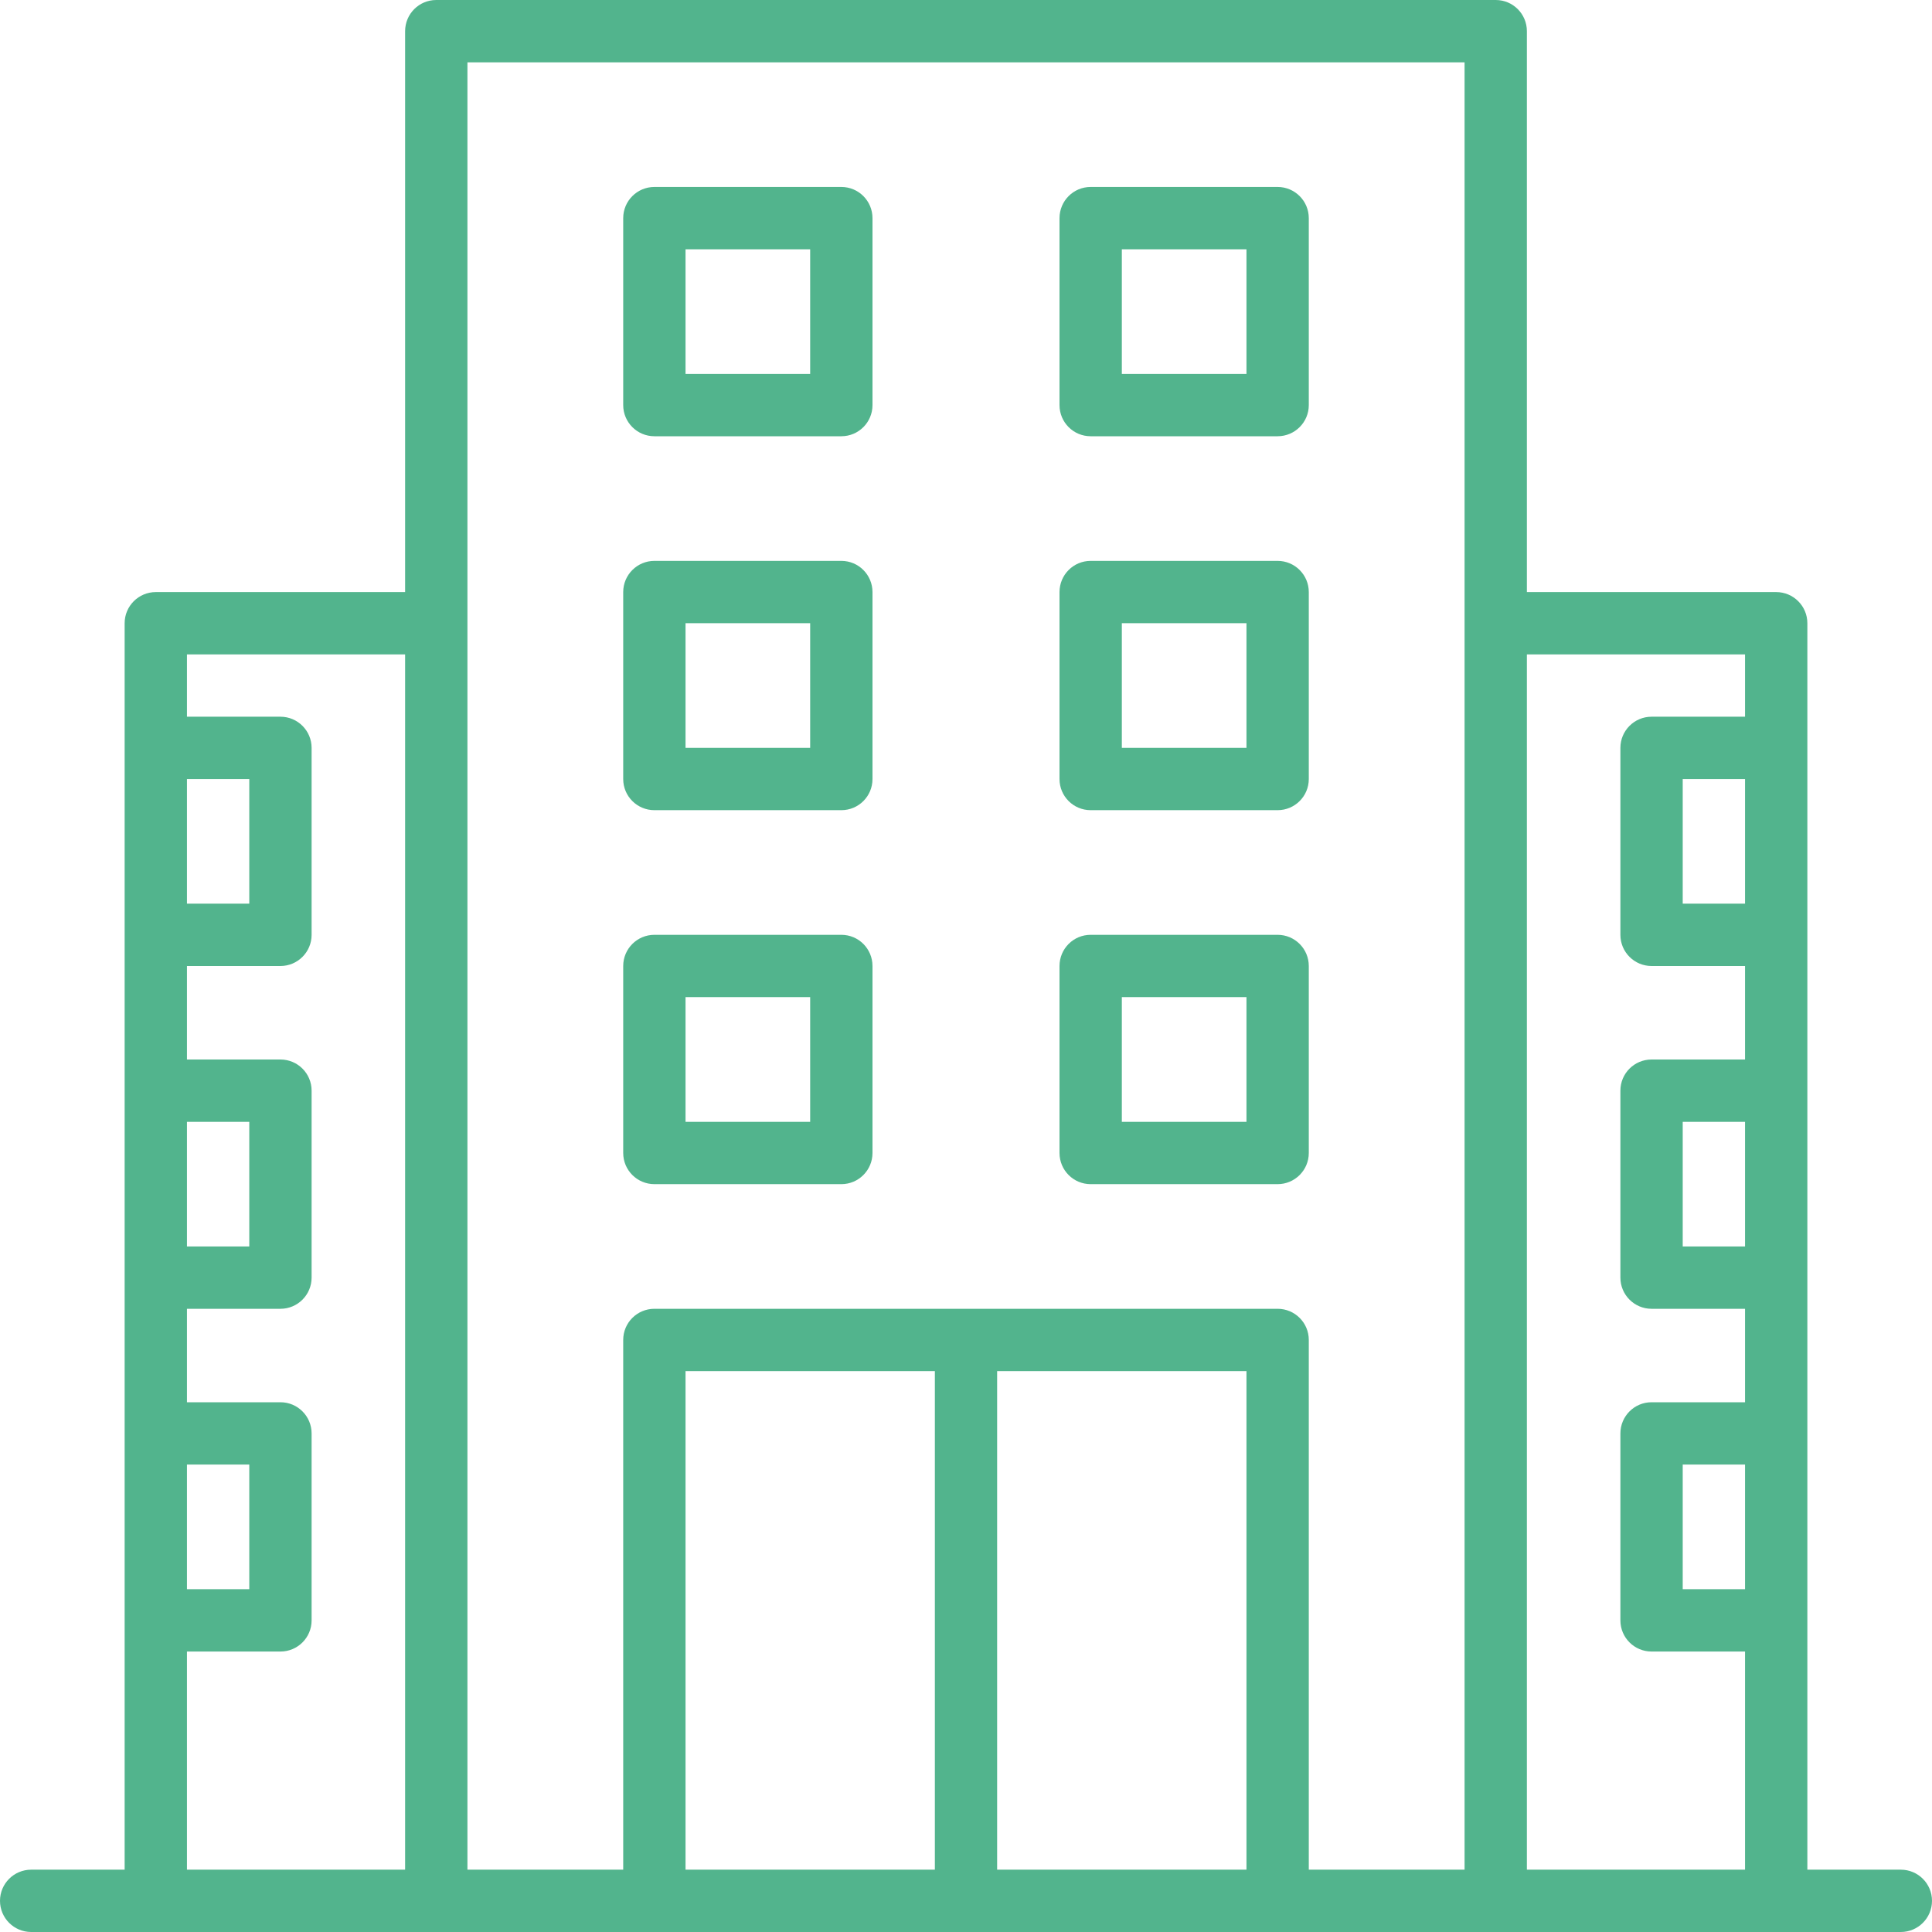 <?xml version="1.0" encoding="UTF-8"?> <svg xmlns="http://www.w3.org/2000/svg" width="35" height="35" viewBox="0 0 35 35" fill="none"> <path d="M34.435 33.871H32.742V11.29C32.742 10.979 32.489 10.726 32.177 10.726H27.661V0.565C27.661 0.253 27.409 0 27.097 0H7.903C7.591 0 7.339 0.253 7.339 0.565V10.726H2.823C2.511 10.726 2.258 10.979 2.258 11.29V33.871H0.565C0.253 33.871 0 34.124 0 34.435C0 34.747 0.253 35 0.565 35H34.435C34.747 35 35 34.747 35 34.435C35 34.124 34.747 33.871 34.435 33.871ZM31.613 16.371H30.484V14.113H31.613V16.371ZM31.613 22.581H30.484V20.323H31.613V22.581ZM31.613 28.79H30.484V26.532H31.613V28.79ZM31.613 11.855V12.984H29.919C29.608 12.984 29.355 13.237 29.355 13.548V16.936C29.355 17.247 29.608 17.5 29.919 17.5H31.613V19.194H29.919C29.608 19.194 29.355 19.446 29.355 19.758V23.145C29.355 23.457 29.608 23.71 29.919 23.71H31.613V25.403H29.919C29.608 25.403 29.355 25.656 29.355 25.968V29.355C29.355 29.667 29.608 29.919 29.919 29.919H31.613V33.871H27.661V11.855H31.613ZM8.468 1.129H26.532V33.871H23.71V24.274C23.71 23.962 23.457 23.71 23.145 23.71H11.855C11.543 23.71 11.29 23.962 11.29 24.274V33.871H8.468V1.129ZM18.064 24.839H22.581V33.871H18.064V24.839ZM16.936 33.871H12.419V24.839H16.936V33.871ZM3.387 26.532H4.516V28.79H3.387V26.532ZM3.387 20.323H4.516V22.581H3.387V20.323ZM3.387 14.113H4.516V16.371H3.387V14.113ZM3.387 29.919H5.081C5.392 29.919 5.645 29.667 5.645 29.355V25.968C5.645 25.656 5.392 25.403 5.081 25.403H3.387V23.71H5.081C5.392 23.71 5.645 23.457 5.645 23.145V19.758C5.645 19.446 5.392 19.194 5.081 19.194H3.387V17.5H5.081C5.392 17.5 5.645 17.247 5.645 16.936V13.548C5.645 13.237 5.392 12.984 5.081 12.984H3.387V11.855H7.339V33.871H3.387V29.919Z" fill="#52B48D"></path> <path d="M11.855 21.452H15.242C15.554 21.452 15.806 21.199 15.806 20.887V17.5C15.806 17.188 15.554 16.935 15.242 16.935H11.855C11.543 16.935 11.29 17.188 11.29 17.5V20.887C11.29 21.199 11.543 21.452 11.855 21.452ZM12.419 18.064H14.677V20.323H12.419V18.064Z" fill="#52B48D"></path> <path d="M11.855 14.677H15.242C15.554 14.677 15.806 14.425 15.806 14.113V10.726C15.806 10.414 15.554 10.161 15.242 10.161H11.855C11.543 10.161 11.29 10.414 11.29 10.726V14.113C11.29 14.425 11.543 14.677 11.855 14.677ZM12.419 11.29H14.677V13.548H12.419V11.29Z" fill="#52B48D"></path> <path d="M11.855 7.903H15.242C15.554 7.903 15.806 7.65 15.806 7.339V3.952C15.806 3.64 15.554 3.387 15.242 3.387H11.855C11.543 3.387 11.29 3.64 11.29 3.952V7.339C11.29 7.65 11.543 7.903 11.855 7.903ZM12.419 4.516H14.677V6.774H12.419V4.516Z" fill="#52B48D"></path> <path d="M19.758 21.452H23.145C23.457 21.452 23.71 21.199 23.71 20.887V17.5C23.71 17.188 23.457 16.935 23.145 16.935H19.758C19.446 16.935 19.194 17.188 19.194 17.5V20.887C19.194 21.199 19.446 21.452 19.758 21.452ZM20.323 18.064H22.581V20.323H20.323V18.064Z" fill="#52B48D"></path> <path d="M19.758 14.677H23.145C23.457 14.677 23.71 14.425 23.71 14.113V10.726C23.71 10.414 23.457 10.161 23.145 10.161H19.758C19.446 10.161 19.194 10.414 19.194 10.726V14.113C19.194 14.425 19.446 14.677 19.758 14.677ZM20.323 11.29H22.581V13.548H20.323V11.29Z" fill="#52B48D"></path> <path d="M19.758 7.903H23.145C23.457 7.903 23.71 7.65 23.71 7.339V3.952C23.71 3.64 23.457 3.387 23.145 3.387H19.758C19.446 3.387 19.194 3.64 19.194 3.952V7.339C19.194 7.65 19.446 7.903 19.758 7.903ZM20.323 4.516H22.581V6.774H20.323V4.516Z" fill="#52B48D"></path> </svg> 